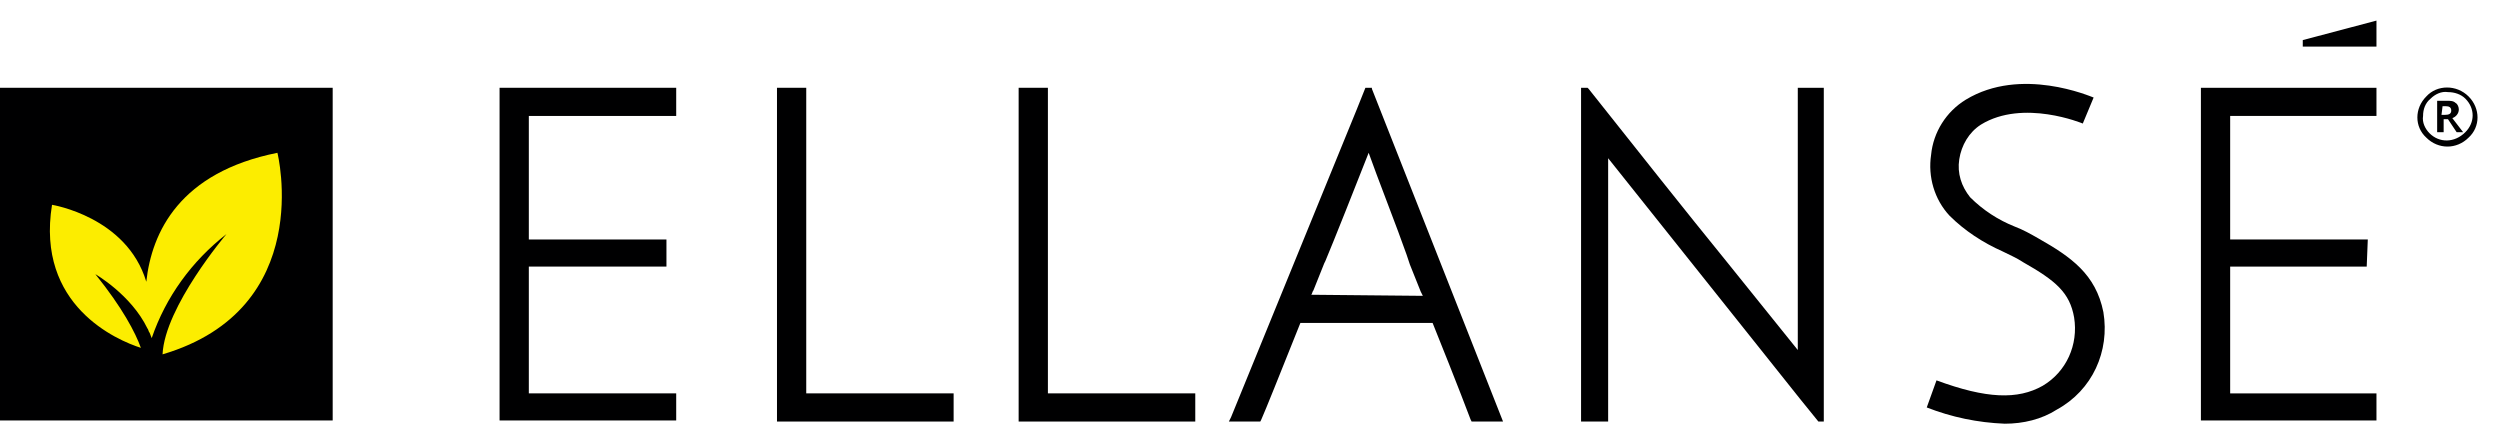 <?xml version="1.0" encoding="utf-8"?>
<!-- Generator: Adobe Illustrator 25.2.1, SVG Export Plug-In . SVG Version: 6.00 Build 0)  -->
<svg version="1.1" id="Layer_1" xmlns="http://www.w3.org/2000/svg" xmlns:xlink="http://www.w3.org/1999/xlink" x="0px" y="0px"
	 viewBox="0 0 230.7 41" style="enable-background:new 0 0 230.7 41;" xml:space="preserve">
<style type="text/css">
	.st0{fill:#000001;}
	.st1{fill:#FCED00;}
</style>
<g id="Layer_2_1_">
	<g id="Layer_1-2">
		<path class="st0" d="M223.9,8.9c-1.1,1.1-1.1,2.8,0,3.8c0,0,0,0,0,0c1.1,1.1,2.8,1.1,3.9,0c0,0,0,0,0,0c1.1-1,1.1-2.7,0-3.8
			c0,0,0,0,0,0C226.7,7.8,224.9,7.8,223.9,8.9 M224.2,12.3c-0.4-0.4-0.7-1-0.6-1.6c0-0.6,0.2-1.2,0.7-1.6c0.4-0.4,1-0.7,1.6-0.6
			c0.6,0,1.2,0.2,1.6,0.6c0.9,0.9,0.9,2.2,0,3.1c0,0,0,0,0,0C226.5,13.2,225.1,13.2,224.2,12.3 M226.3,10.9c0.3-0.1,0.6-0.4,0.6-0.8
			c0-0.2-0.1-0.5-0.3-0.6c-0.2-0.2-0.5-0.2-0.8-0.2h-0.9v2.9h0.6V11h0.4l0.8,1.2h0.6L226.3,10.9z M225.4,9.8h0.3
			c0.3,0,0.5,0.1,0.5,0.4s-0.2,0.4-0.6,0.4h-0.3L225.4,9.8z"/>
		<rect y="8.1" class="st0" width="30.7" height="30.7"/>
		<path class="st1" d="M25.6,14.1C16.6,15.9,14,21.4,13.5,26c-1.8-6-8.7-7.1-8.7-7.1c-1.5,9.3,6,12.5,8.2,13.2
			c-0.5-1.4-1.7-3.7-4.2-6.8c0,0,3.3,1.9,4.8,5c0.1,0.1,0.1,0.3,0.2,0.4c0.1,0.2,0.1,0.3,0.2,0.5c1.3-3.8,3.7-7.1,6.9-9.6
			c0,0-5.7,6.7-5.9,11.1C29.2,28.5,25.6,14.1,25.6,14.1"/>
		<polygon class="st0" points="88,36.3 74.4,36.3 74.4,8.1 71.7,8.1 71.7,38.9 88,38.9 		"/>
		<polygon class="st0" points="110.3,36.3 96.7,36.3 96.7,8.1 94,8.1 94,38.9 110.3,38.9 		"/>
		<polygon class="st0" points="62.4,10.7 62.4,8.1 46.1,8.1 46.1,38.8 62.4,38.8 62.4,36.3 48.8,36.3 48.8,24.6 61.5,24.6 
			61.5,22.1 48.8,22.1 48.8,10.7 		"/>
		<polygon class="st0" points="219.3,1.9 212.5,3.7 212.5,4.3 219.3,4.3 		"/>
		<polygon class="st0" points="219.3,10.7 219.3,8.1 203.1,8.1 203.1,38.8 219.3,38.8 219.3,36.3 205.8,36.3 205.8,24.6 218.4,24.6 
			218.5,22.1 205.8,22.1 205.8,10.7 		"/>
		<path class="st0" d="M168.4,8.1h-2.5v24.2l-6.6-8.2c-3.5-4.3-8.5-10.6-12.7-15.9l-0.1-0.1h-0.6v30.8h2.5V14.6l17.7,22.2l1.7,2.1
			h0.5V8.1z"/>
		<path class="st0" d="M194.1,28.8c-0.7-3.5-3-5.1-6-6.8c-0.7-0.4-1.4-0.8-2.2-1.1c-1.5-0.6-2.9-1.5-4.1-2.7c-0.8-1-1.2-2.2-1-3.5
			c0.2-1.3,0.9-2.5,2-3.2c3.9-2.4,9.4-0.1,9.4-0.1l0.5-1.2l0.5-1.2c-0.3-0.1-6.7-2.9-11.8,0.2c-1.8,1.1-3,3-3.2,5.1
			c-0.3,2,0.3,4.1,1.7,5.6c1.4,1.4,3.1,2.5,4.9,3.3c0.6,0.3,1.3,0.6,1.9,1c3,1.7,4.3,2.8,4.7,5.1c0.4,2.5-0.7,5-2.9,6.3
			c-2.3,1.3-5.2,1.2-9.8-0.5l-0.9,2.5c2.3,0.9,4.7,1.4,7.2,1.5c1.7,0,3.4-0.4,4.8-1.3C193.1,36,194.7,32.4,194.1,28.8"/>
		<path class="st0" d="M121,27.2c0.1-0.1,0.1-0.3,0.2-0.4l1-2.5l0.1-0.2c0.6-1.4,3.1-7.7,4-10c0.7,2,2.7,7.1,3.5,9.4l0.3,0.9l0,0
			l1,2.5l0.2,0.4L121,27.2z M126.6,8.2l0-0.1H126l-0.8,2l-11.6,28.4l-0.2,0.4h2.9l0.1-0.2c0.4-0.9,1.6-3.9,3.6-8.9h12.2
			c2.3,5.7,3.5,8.9,3.5,8.9l0.1,0.2h2.9L126.6,8.2z"/>
	</g>
</g>
</svg>
